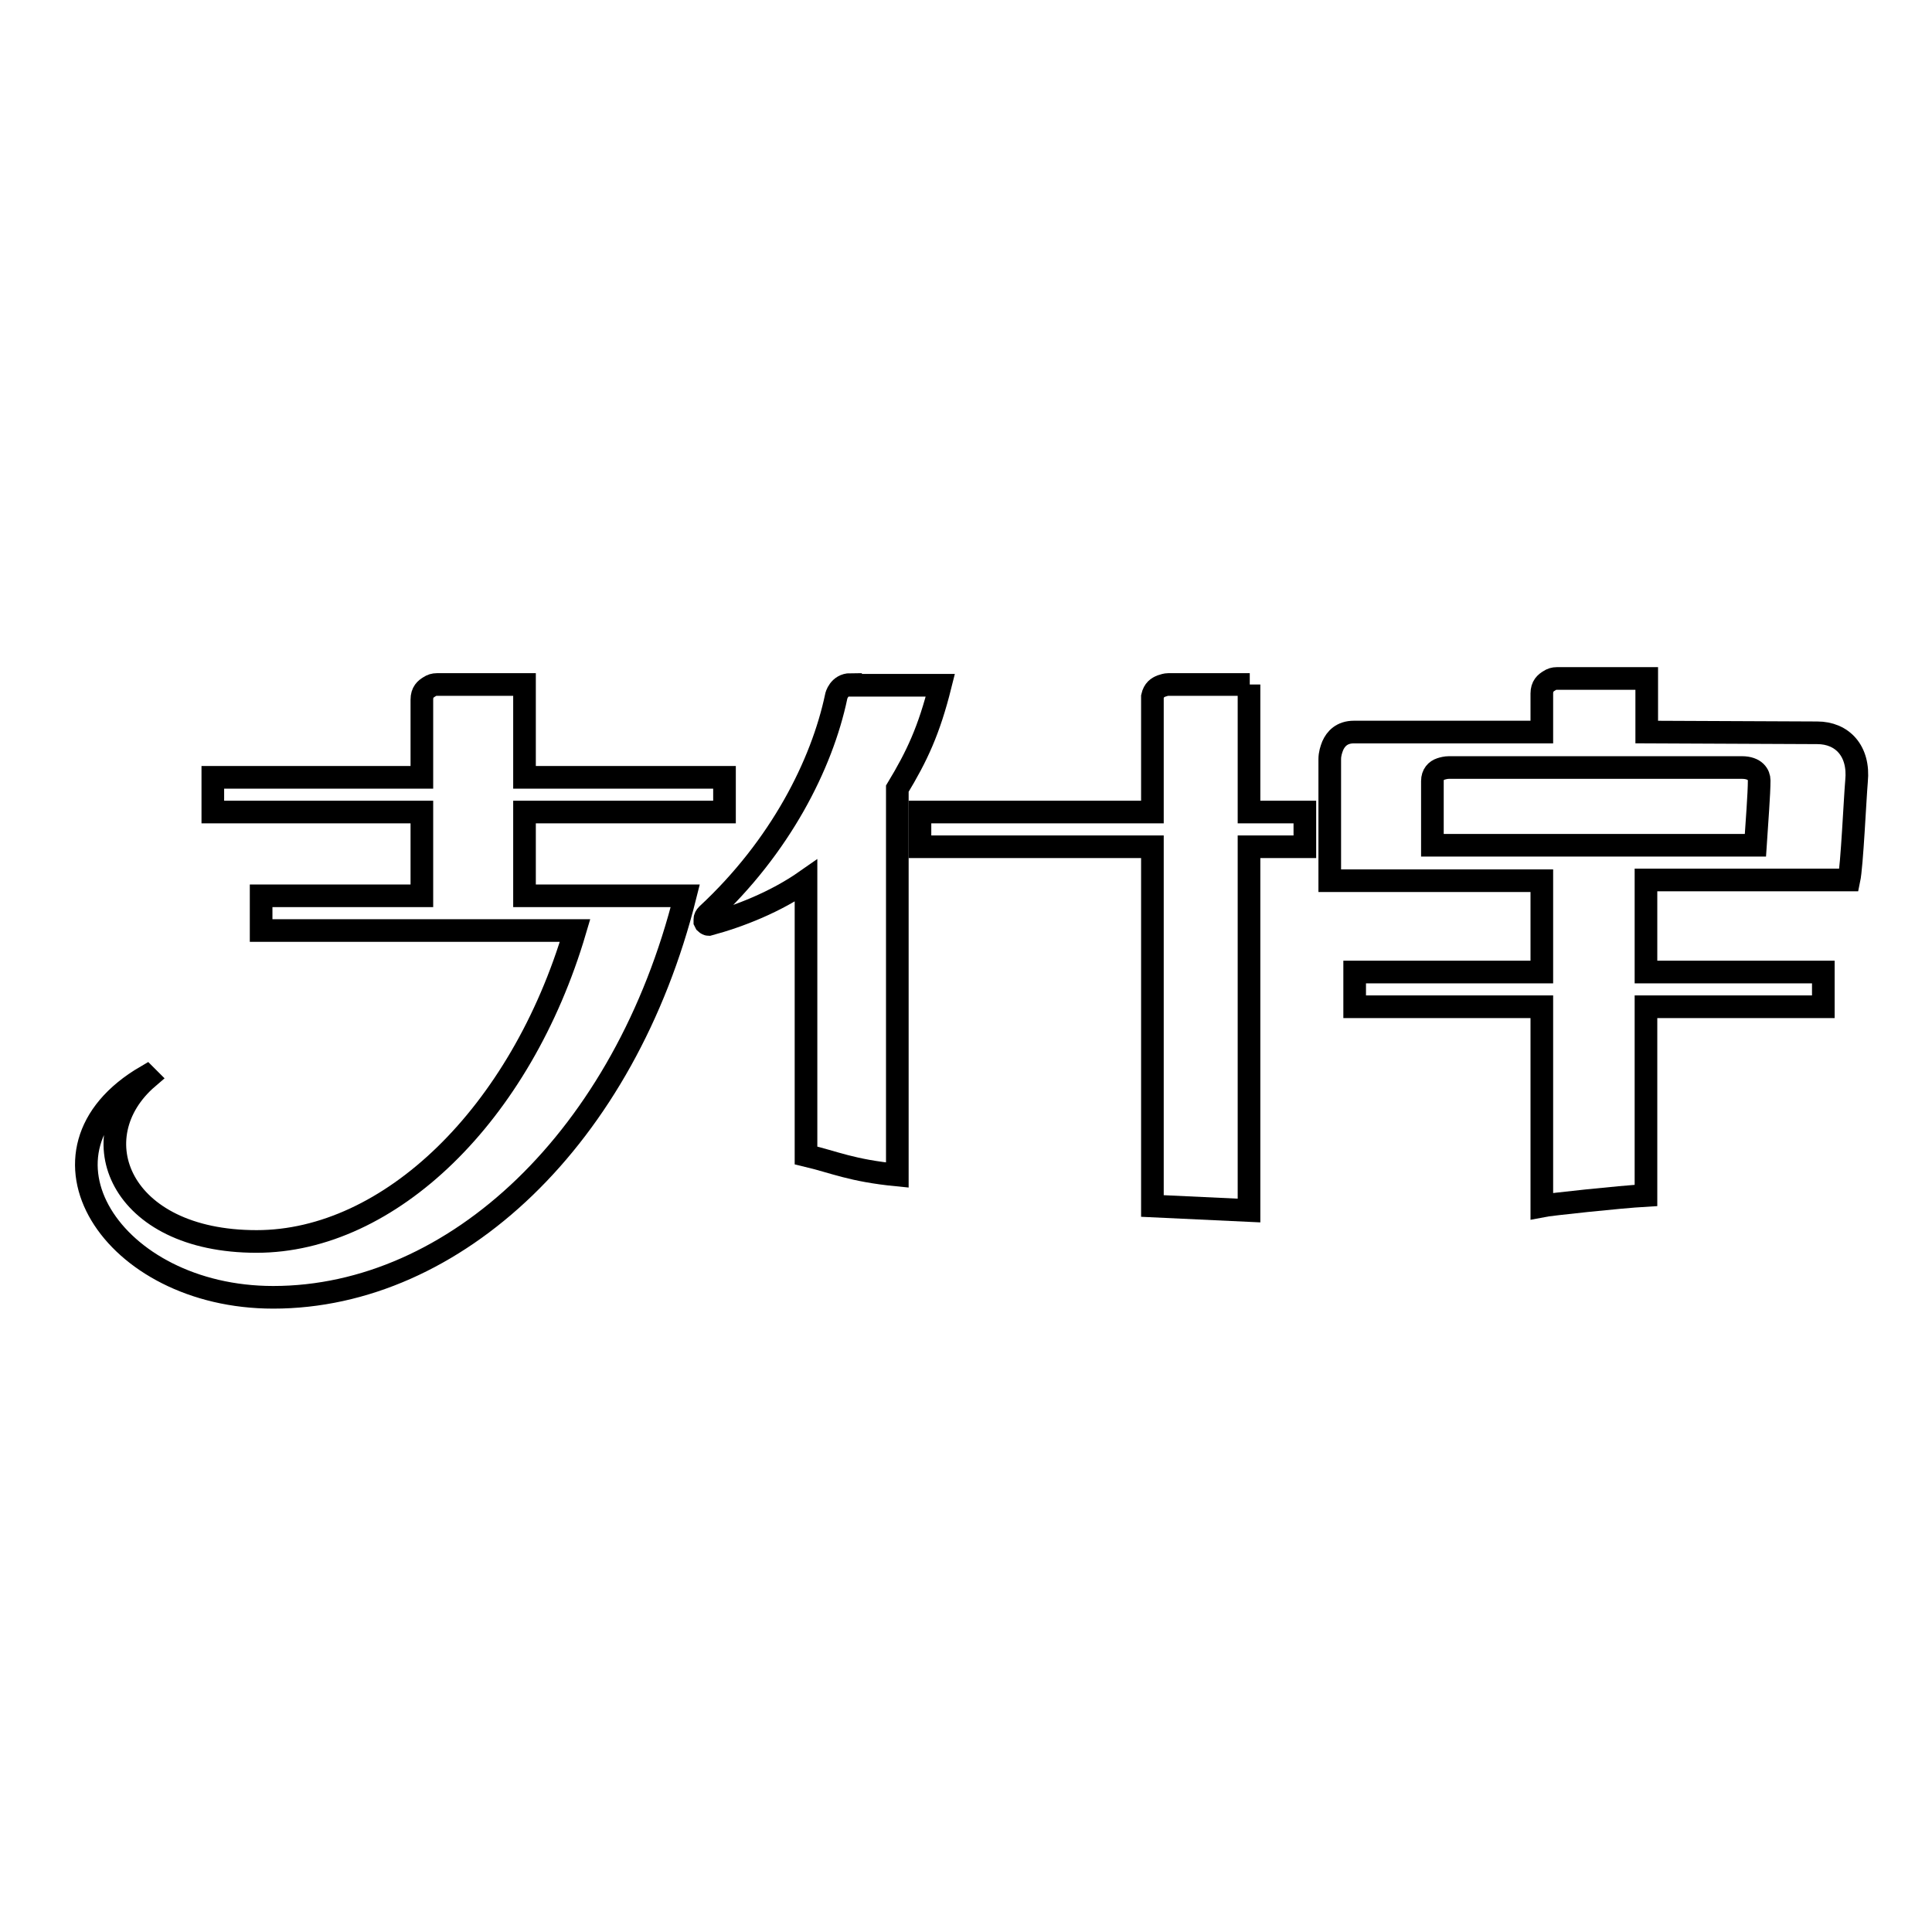 <?xml version="1.0" encoding="utf-8"?>
<!-- Svg Vector Icons : http://www.onlinewebfonts.com/icon -->
<!DOCTYPE svg PUBLIC "-//W3C//DTD SVG 1.1//EN" "http://www.w3.org/Graphics/SVG/1.1/DTD/svg11.dtd">
<svg version="1.1" xmlns="http://www.w3.org/2000/svg" xmlns:xlink="http://www.w3.org/1999/xlink" x="0px" y="0px" viewBox="0 0 256 256" enable-background="new 0 0 256 256" xml:space="preserve">
<g><g><path stroke-width="3" fill-opacity="0" stroke="#000000"  d="M10,84.1"/><path stroke-width="3" fill-opacity="0" stroke="#000000"  d="M69.5,107.6H96V103H69.5V90.7H57.9c-0.4,0-0.7,0.1-1,0.3c-0.5,0.3-1,0.7-1,1.7V103H28.2v4.6h27.7v11.1H34.6v4.6h41.6C69,147.7,51.6,164.5,34,164.5c-18.3,0-23.5-13.9-14.4-21.7l-0.2-0.2c-17,9.9-4.6,29.3,16.8,29.3c24.1,0,46.6-21.2,54.6-53.2H69.5V107.6L69.5,107.6z"/><path stroke-width="3" fill-opacity="0" stroke="#000000"  d="M218.2,97v-7.1h-11.9c-0.4,0-0.7,0.1-1,0.3c-0.5,0.3-1,0.7-1,1.7V97h-24.9c-1.6,0-2.4,0.9-2.8,1.8c-0.2,0.5-0.4,1.1-0.4,1.8v16.1h28.1v12.1h-24.8v4.6h24.8v26.4c1-0.2,10.3-1.2,13.8-1.4v-25h23.5v-4.6h-23.5v-12.2H245c0.4-1.9,0.8-10.8,1-13.1c0.4-4-1.9-6.4-5.2-6.4L218.2,97L218.2,97z"/><path stroke-width="3" fill-opacity="0" stroke="#000000"  d="M227.8,112h-38v-8.5c0-0.9,0.5-1.4,1.1-1.6c0.3-0.1,0.7-0.2,1.1-0.2h38.8c1.8,0,2.3,1,2.3,1.7c0,1.8-0.3,5.5-0.5,8.6H227.8L227.8,112z"/><path stroke-width="3" fill-opacity="0" stroke="#000000"  d="M165.6,90.7h-10.8c-0.3,0-0.6,0.1-0.9,0.2c-0.5,0.2-1,0.5-1.2,1.4v15.3h-30.8v4.6h30.8v47.6l12.8,0.6v-48.2h7.4v-4.6h-7.4V90.7L165.6,90.7z"/><path stroke-width="3" fill-opacity="0" stroke="#000000"  d="M112.7,90.7c-1.5,0-1.9,1.5-1.9,1.6c-1.9,9-7.4,19.9-17.1,28.9c-0.2,0.2-0.3,0.4-0.3,0.6c0,0.1,0,0.2,0,0.3l0.1,0.2c0.1,0.1,0.3,0.2,0.4,0.2c4.1-1.1,8.9-3,12.9-5.8v36.4c3.8,0.9,6,2,12.1,2.6v-51.2c2.6-4.3,4.2-7.7,5.7-13.7H112.7L112.7,90.7z"/></g></g>
</svg>